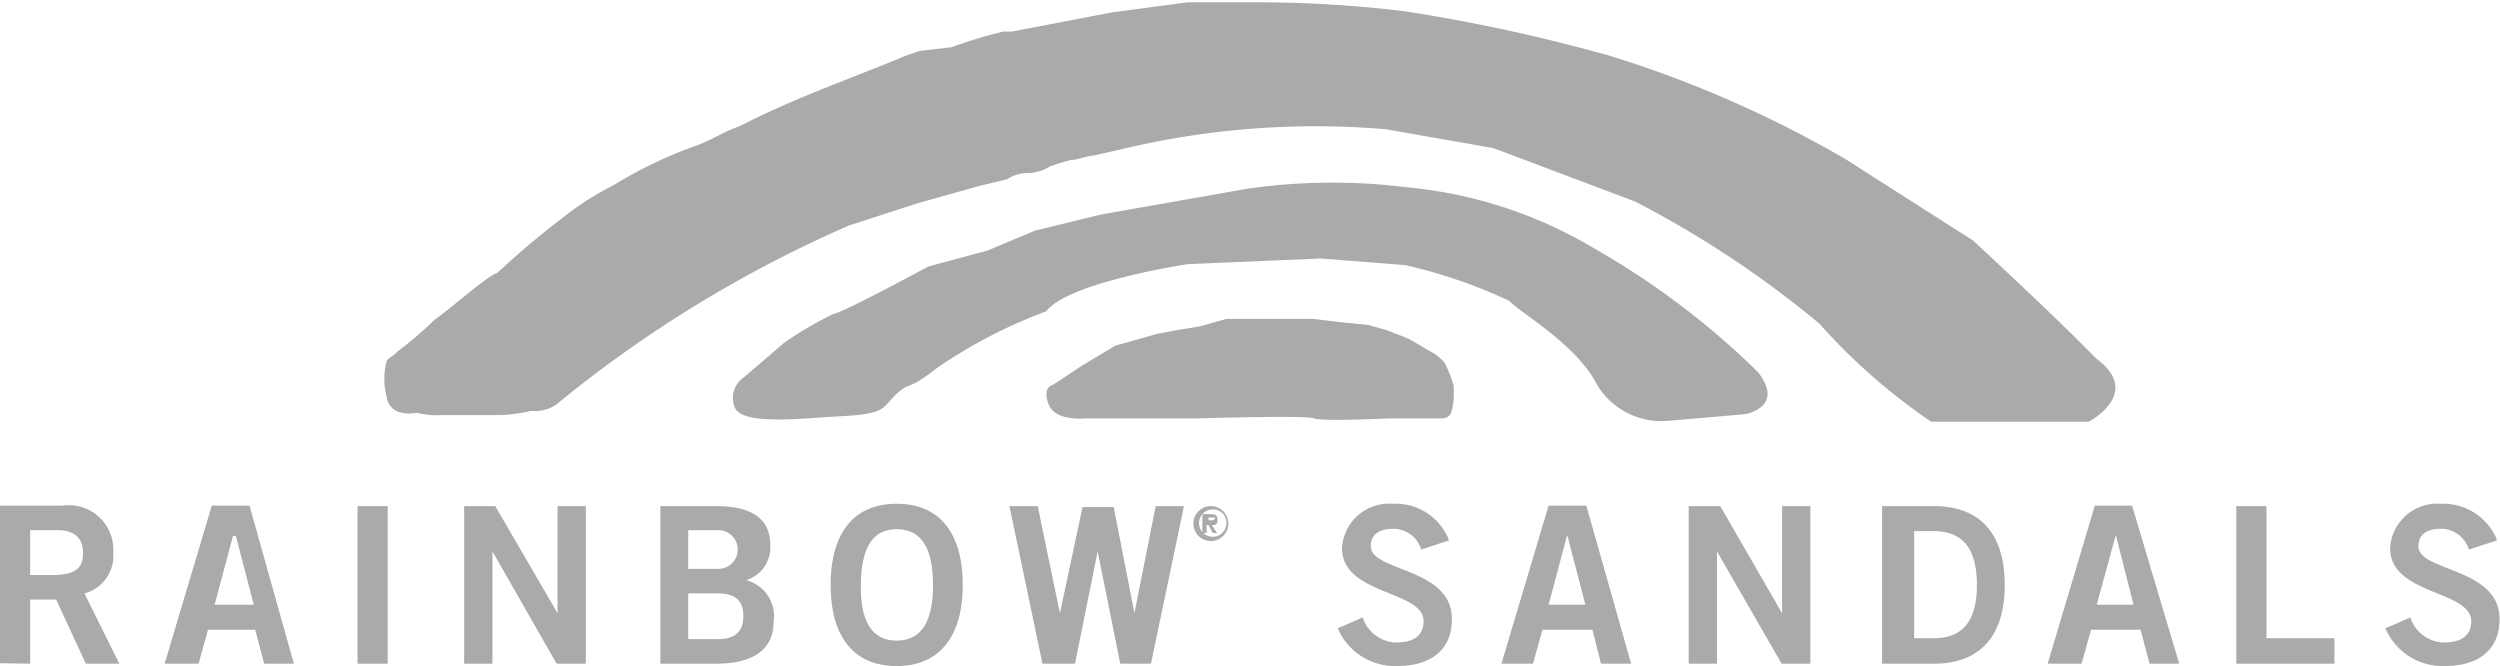 <svg viewBox="0 0 53 14.12" xmlns="http://www.w3.org/2000/svg"><g fill="#aaa"><path d="m22.94 7.75.7-.42.88-.25.42-.08.49-.08.57-.16h1.84l.57.07.6.06.39.11.18.07.28.11.41.24.11.06.09.06a1.79 1.79 0 0 1 .15.14l.05.1.08.19.07.21v.18a1.22 1.22 0 0 1-.06.4.2.2 0 0 1-.17.11h-1.14s-1.41.07-1.59 0-2.44 0-2.44 0H23s-.63.07-.77-.3.09-.41.09-.41z"/><path d="m26.45 4-3.12.55-1.39.34-1 .42-1.26.34s-1.85 1-2 1a7.63 7.63 0 0 0-1.06.62l-.85.73a.53.53 0 0 0-.2.62c.14.41 1.39.25 2.32.2s.82-.2 1.13-.48.15 0 .86-.55a10.58 10.58 0 0 1 2.3-1.19c.47-.62 3-1 3-1L28 5.48l1.79.14a10.81 10.81 0 0 1 2.21.76c.18.22 1.42.91 1.86 1.78a1.59 1.59 0 0 0 1.52.76L37 8.78s.85-.15.27-.89a16.8 16.8 0 0 0-3.45-2.61 9.43 9.43 0 0 0-4-1.31 12.66 12.66 0 0 0-3.37.03"/><path d="m20.77 3.94-1.32.37-1.45.47a26.41 26.41 0 0 0-6.2 3.79.78.78 0 0 1-.54.14 3.52 3.52 0 0 1-.64.09H9.34a1.51 1.51 0 0 1-.5-.05.85.85 0 0 1-.32 0 .38.38 0 0 1-.32-.33 1.48 1.48 0 0 1 0-.78c.09-.09.14-.09.23-.19a7.78 7.78 0 0 0 .78-.67c.31-.21 1.13-.94 1.34-1a18.16 18.16 0 0 1 1.64-1.36 6.06 6.06 0 0 1 .81-.49 9.44 9.44 0 0 1 1.75-.84c.3-.1.61-.31.92-.41 1.23-.63 2.34-1 3.56-1.51l.27-.09.68-.08a9 9 0 0 1 1.09-.33h.18l2.14-.41 1.58-.21h1.75a26.09 26.09 0 0 1 2.87.19 37.26 37.26 0 0 1 4.33.94 24.11 24.11 0 0 1 5 2.19l2.71 1.73s1.66 1.53 2.61 2.5c1 .74-.16 1.34-.16 1.34h-3.34a12.73 12.73 0 0 1-2.37-2.08 21.65 21.65 0 0 0-3.91-2.59l-3-1.13-2.28-.4a17.62 17.62 0 0 0-5.63.43l-.58.13c-.13 0-.31.09-.45.09a3.63 3.63 0 0 0-.46.14 1 1 0 0 1-.45.14.78.78 0 0 0-.46.13zM.64 14.07v-1.36h.55l.63 1.36h.71l-.74-1.49a.82.82 0 0 0 .61-.86.94.94 0 0 0-1.07-1H0v3.34zm0-2.83h.58c.35 0 .54.16.54.48s-.15.47-.65.47H.64zm4.3.12H5l.38 1.46h-.83zm-1.36 2.71h.63l.2-.72h1l.19.72h.63l-.94-3.35h-.8l-1 3.35zm4.64 0v-3.34h-.64v3.34zm2.22 0v-2.38l1.36 2.38h.62v-3.34h-.6V13l-1.32-2.27h-.66v3.34zm3.51 0h1.24c.85 0 1.21-.36 1.21-.88a.79.79 0 0 0-.58-.89.73.73 0 0 0 .51-.75c0-.6-.47-.82-1.13-.82H14v3.34zm.64-1.49h.64c.37 0 .53.17.53.48s-.16.49-.53.49h-.64v-1zm0-1.34h.64a.41.41 0 1 1 0 .82h-.64zm5.19 1.16c0 .78-.25 1.18-.77 1.18s-.77-.4-.76-1.18.24-1.18.76-1.18.77.4.77 1.18zm.63 0c0-1.1-.49-1.72-1.4-1.72s-1.4.62-1.4 1.72.49 1.72 1.4 1.72 1.4-.63 1.4-1.72zm1.73 1.67h.65l.48-2.38.48 2.38h.65l.7-3.34h-.6L24.05 13l-.44-2.25h-.66L22.47 13 22 10.73h-.6l.7 3.34zm8.57-2.64a1.21 1.21 0 0 0-1.18-.75 1 1 0 0 0-1.08.94c0 1 1.73.89 1.73 1.55 0 .33-.25.45-.57.45a.76.76 0 0 1-.72-.53l-.53.23a1.32 1.32 0 0 0 1.25.8c.74 0 1.17-.35 1.17-1 0-1.09-1.72-1-1.72-1.54 0-.26.2-.37.47-.37a.62.62 0 0 1 .6.44l.58-.19zm2.52-.07.38 1.46h-.78l.39-1.46zm-1.36 2.71h.63l.2-.72h1.06l.18.72h.64l-.95-3.35h-.8l-1 3.35zm4.53 0v-2.38l1.37 2.38h.61v-3.34h-.6V13l-1.31-2.27h-.67v3.34zm3.52 0H41c.89 0 1.5-.49 1.5-1.67s-.61-1.67-1.5-1.67h-1.1v3.34zm.64-2.81H41c.73 0 .91.54.91 1.14s-.18 1.13-.91 1.13h-.42v-2.27zm4.3.1.37 1.46h-.78l.4-1.46zm-1.37 2.71h.64l.2-.72h1.05l.19.72h.63l-1-3.35h-.79l-1 3.35zm6 0v-.54h-1.44v-2.8h-.64v3.34zm3.44-2.64a1.23 1.23 0 0 0-1.19-.75 1 1 0 0 0-1.07.94c0 1 1.72.89 1.72 1.55 0 .33-.25.45-.57.45a.76.76 0 0 1-.72-.53l-.53.23a1.32 1.32 0 0 0 1.25.8c.74 0 1.17-.35 1.17-1 0-1.09-1.72-1-1.72-1.54 0-.26.2-.37.47-.37a.62.62 0 0 1 .6.44l.59-.19zm-27.31-.3.09.17h.09l-.11-.17c.07 0 .12 0 .12-.11s-.06-.12-.17-.12h-.15v.4h.09v-.17zm0-.16h.14s0 .06-.07.06h-.07V11zm.06.5a.37.37 0 1 0-.38-.37.37.37 0 0 0 .38.37zm.32-.37a.29.29 0 1 1-.28-.3.28.28 0 0 1 .28.3z"/></g></svg>